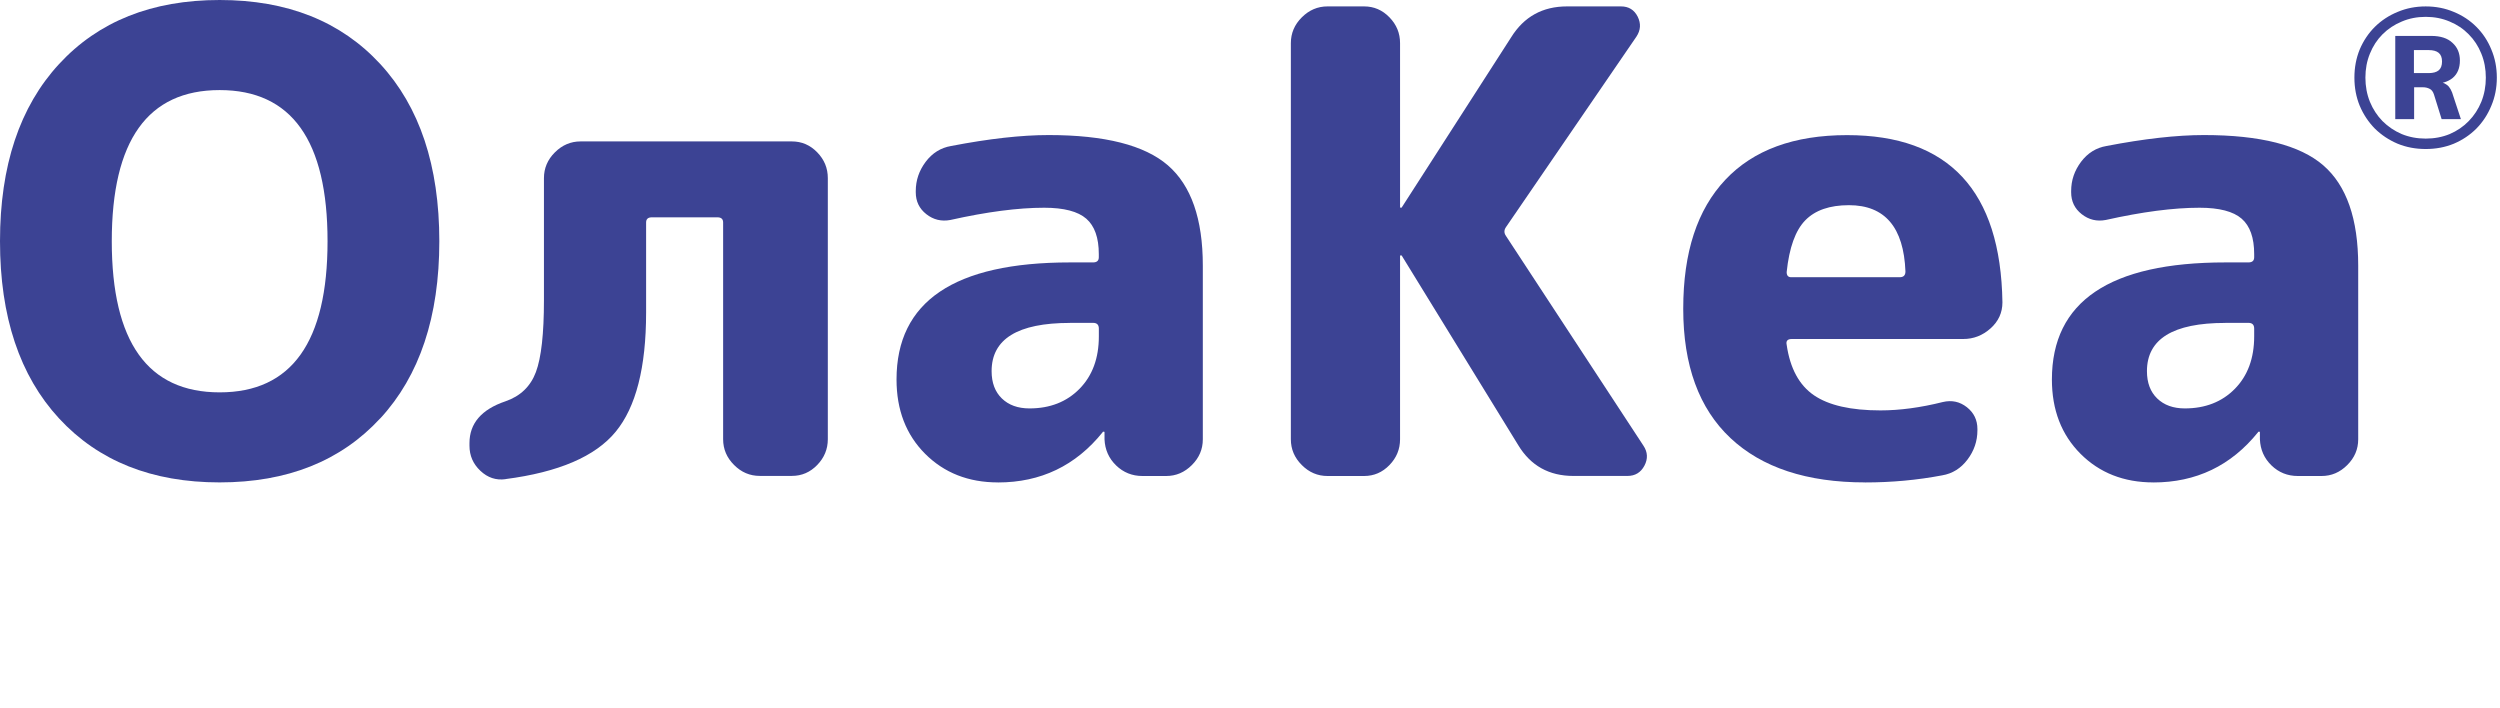 <svg width="180" height="51" viewBox="0 0 180 51" fill="none" xmlns="http://www.w3.org/2000/svg">
<path d="M27.373 30.125C24.537 33.198 20.684 34.733 15.812 34.733C10.94 34.733 7.088 33.198 4.251 30.125C1.418 27.055 0 22.801 0 17.368C0 11.935 1.418 7.681 4.255 4.608C7.091 1.535 10.943 0 15.816 0C20.688 0 24.54 1.535 27.377 4.608C30.213 7.681 31.631 11.932 31.631 17.368C31.631 22.804 30.213 27.055 27.377 30.128L27.373 30.125ZM23.583 17.368C23.583 10.113 20.995 6.486 15.816 6.486C10.636 6.486 8.048 10.116 8.048 17.368C8.048 24.62 10.636 28.25 15.816 28.25C20.995 28.25 23.583 24.624 23.583 17.368Z" fill="#3C4394"/>
<path d="M36.393 34.501C35.713 34.593 35.112 34.393 34.589 33.899C34.063 33.405 33.802 32.803 33.802 32.092V31.906C33.802 30.485 34.664 29.481 36.39 28.895C37.468 28.525 38.2 27.822 38.586 26.787C38.971 25.753 39.164 24.032 39.164 21.623V12.823C39.164 12.113 39.425 11.494 39.952 10.97C40.474 10.447 41.092 10.182 41.801 10.182H57.015C57.724 10.182 58.332 10.444 58.842 10.97C59.352 11.494 59.603 12.113 59.603 12.823V31.624C59.603 32.335 59.348 32.953 58.842 33.477C58.332 34.004 57.724 34.265 57.015 34.265H54.702C53.993 34.265 53.375 34.004 52.852 33.477C52.326 32.953 52.065 32.335 52.065 31.624V16.017C52.065 15.771 51.928 15.647 51.65 15.647H46.934C46.657 15.647 46.52 15.771 46.52 16.017V22.5C46.52 26.453 45.788 29.317 44.324 31.091C42.86 32.868 40.216 34 36.393 34.495V34.501Z" fill="#3C4394"/>
<path d="M71.856 34.734C69.729 34.734 67.981 34.046 66.608 32.672C65.236 31.297 64.55 29.514 64.55 27.324C64.55 21.705 68.713 18.894 77.036 18.894H78.699C78.977 18.894 79.114 18.769 79.114 18.524V18.292C79.114 17.12 78.813 16.269 78.212 15.745C77.611 15.222 76.601 14.957 75.183 14.957C73.301 14.957 71.052 15.251 68.432 15.837C67.785 15.961 67.206 15.821 66.697 15.421C66.187 15.022 65.935 14.495 65.935 13.847V13.756C65.935 12.983 66.174 12.283 66.651 11.648C67.128 11.016 67.739 10.637 68.478 10.512C71.19 9.989 73.533 9.724 75.506 9.724C79.545 9.724 82.404 10.45 84.084 11.9C85.763 13.353 86.603 15.758 86.603 19.126V31.631C86.603 32.341 86.342 32.96 85.816 33.483C85.29 34.01 84.675 34.272 83.966 34.272H82.254C81.516 34.272 80.882 34.017 80.359 33.51C79.833 32.999 79.558 32.374 79.525 31.634V31.124C79.525 31.094 79.509 31.078 79.48 31.078C79.418 31.078 79.388 31.094 79.388 31.124C77.447 33.532 74.934 34.737 71.85 34.737L71.856 34.734ZM77.036 23.25C73.275 23.25 71.396 24.408 71.396 26.722C71.396 27.557 71.641 28.211 72.134 28.689C72.627 29.167 73.291 29.406 74.121 29.406C75.601 29.406 76.804 28.934 77.728 27.992C78.653 27.049 79.117 25.793 79.117 24.218V23.662C79.117 23.384 78.98 23.246 78.702 23.246H77.039L77.036 23.25Z" fill="#3C4394"/>
<path d="M95.579 34.272C94.87 34.272 94.253 34.01 93.73 33.483C93.204 32.959 92.942 32.341 92.942 31.631V3.103C92.942 2.392 93.204 1.774 93.73 1.25C94.253 0.727 94.87 0.461 95.579 0.461H98.216C98.925 0.461 99.533 0.723 100.043 1.25C100.553 1.777 100.804 2.392 100.804 3.103V14.91C100.804 14.943 100.821 14.956 100.85 14.956C100.912 14.956 100.942 14.94 100.942 14.91L108.804 2.684C109.728 1.201 111.068 0.461 112.826 0.461H116.711C117.267 0.461 117.666 0.71 117.914 1.201C118.159 1.695 118.13 2.173 117.822 2.638L108.434 16.347C108.281 16.563 108.281 16.779 108.434 16.995L118.329 32.092C118.636 32.553 118.659 33.035 118.398 33.529C118.136 34.023 117.728 34.268 117.172 34.268H113.287C111.529 34.268 110.205 33.529 109.31 32.046L100.942 18.432C100.942 18.402 100.912 18.386 100.85 18.386C100.821 18.386 100.804 18.402 100.804 18.432V31.631C100.804 32.341 100.55 32.959 100.043 33.483C99.533 34.01 98.925 34.272 98.216 34.272H95.579Z" fill="#3C4394"/>
<path d="M134.28 34.733C130.088 34.733 126.859 33.666 124.592 31.539C122.327 29.408 121.193 26.306 121.193 22.231C121.193 18.157 122.203 15.094 124.222 12.947C126.242 10.8 129.163 9.729 132.986 9.729C140.322 9.729 144.054 13.742 144.175 21.77C144.175 22.509 143.891 23.134 143.319 23.645C142.747 24.156 142.093 24.408 141.355 24.408H129.01C128.702 24.408 128.578 24.548 128.64 24.823C128.885 26.522 129.542 27.733 130.604 28.459C131.669 29.186 133.264 29.549 135.391 29.549C136.78 29.549 138.273 29.349 139.878 28.947C140.525 28.793 141.103 28.917 141.613 29.317C142.123 29.719 142.374 30.243 142.374 30.891V30.982C142.374 31.755 142.136 32.458 141.659 33.09C141.182 33.722 140.574 34.101 139.832 34.226C138.045 34.566 136.195 34.736 134.284 34.736L134.28 34.733ZM133.124 14.773C131.735 14.773 130.689 15.136 129.98 15.863C129.271 16.589 128.823 17.829 128.64 19.59C128.64 19.839 128.748 19.96 128.964 19.96H136.777C137.055 19.96 137.192 19.823 137.192 19.544C137.068 16.366 135.712 14.773 133.124 14.773Z" fill="#3C4394"/>
<path d="M155.044 34.734C152.917 34.734 151.168 34.046 149.796 32.672C148.424 31.297 147.737 29.514 147.737 27.324C147.737 21.705 151.9 18.894 160.223 18.894H161.886C162.164 18.894 162.301 18.769 162.301 18.524V18.292C162.301 17.12 162.001 16.269 161.399 15.745C160.798 15.222 159.788 14.957 158.37 14.957C156.488 14.957 154.24 15.251 151.619 15.837C150.972 15.961 150.394 15.821 149.884 15.421C149.374 15.022 149.123 14.495 149.123 13.847V13.756C149.123 12.983 149.361 12.283 149.838 11.648C150.315 11.016 150.927 10.637 151.665 10.512C154.377 9.989 156.72 9.724 158.694 9.724C162.733 9.724 165.592 10.45 167.271 11.9C168.951 13.353 169.791 15.758 169.791 19.126V31.631C169.791 32.341 169.529 32.96 169.003 33.483C168.477 34.01 167.863 34.272 167.154 34.272H165.442C164.703 34.272 164.069 34.017 163.546 33.51C163.02 32.999 162.746 32.374 162.713 31.634V31.124C162.713 31.094 162.697 31.078 162.667 31.078C162.605 31.078 162.576 31.094 162.576 31.124C160.635 33.532 158.122 34.737 155.037 34.737L155.044 34.734ZM160.22 23.25C156.459 23.25 154.58 24.408 154.58 26.722C154.58 27.557 154.825 28.211 155.318 28.689C155.812 29.167 156.475 29.406 157.305 29.406C158.785 29.406 159.988 28.934 160.913 27.992C161.837 27.049 162.301 25.793 162.301 24.218V23.662C162.301 23.384 162.164 23.246 161.886 23.246H160.223L160.22 23.25Z" fill="#3C4394"/>
<path d="M174.651 10.729C173.925 10.729 173.251 10.602 172.629 10.347C172.006 10.083 171.459 9.719 170.988 9.257C170.526 8.785 170.163 8.237 169.899 7.614C169.644 6.991 169.517 6.316 169.517 5.589C169.517 4.862 169.644 4.187 169.899 3.563C170.163 2.94 170.526 2.397 170.988 1.935C171.459 1.472 172.006 1.113 172.629 0.858C173.251 0.594 173.925 0.462 174.651 0.462C175.378 0.462 176.052 0.594 176.674 0.858C177.297 1.113 177.839 1.472 178.301 1.935C178.763 2.397 179.122 2.94 179.376 3.563C179.64 4.187 179.772 4.862 179.772 5.589C179.772 6.316 179.64 6.991 179.376 7.614C179.122 8.237 178.763 8.785 178.301 9.257C177.839 9.719 177.297 10.083 176.674 10.347C176.052 10.602 175.378 10.729 174.651 10.729ZM174.651 9.979C175.274 9.979 175.849 9.87 176.377 9.653C176.905 9.427 177.363 9.115 177.749 8.718C178.136 8.322 178.438 7.859 178.655 7.331C178.872 6.792 178.98 6.212 178.98 5.589C178.98 4.965 178.872 4.39 178.655 3.861C178.438 3.323 178.136 2.86 177.749 2.473C177.363 2.076 176.905 1.77 176.377 1.552C175.849 1.326 175.274 1.213 174.651 1.213C174.029 1.213 173.454 1.326 172.926 1.552C172.398 1.77 171.936 2.076 171.539 2.473C171.153 2.86 170.851 3.323 170.634 3.861C170.417 4.39 170.309 4.965 170.309 5.589C170.309 6.212 170.417 6.792 170.634 7.331C170.851 7.859 171.153 8.322 171.539 8.718C171.936 9.115 172.398 9.427 172.926 9.653C173.454 9.87 174.029 9.979 174.651 9.979ZM172.459 8.577V2.586H175.048C175.717 2.586 176.226 2.751 176.575 3.082C176.934 3.403 177.113 3.828 177.113 4.357C177.113 4.904 176.938 5.324 176.589 5.617C176.241 5.9 175.75 6.042 175.118 6.042L175.43 5.886C175.731 5.886 175.981 5.962 176.179 6.113C176.377 6.254 176.533 6.533 176.646 6.948L177.184 8.577H175.797L175.246 6.807C175.18 6.599 175.076 6.462 174.934 6.396C174.793 6.32 174.628 6.283 174.439 6.283H173.591L173.817 6.127V8.577H172.459ZM173.803 5.263H174.864C175.184 5.263 175.425 5.197 175.585 5.065C175.745 4.932 175.826 4.72 175.826 4.427C175.826 4.144 175.745 3.936 175.585 3.804C175.425 3.672 175.184 3.606 174.864 3.606H173.803V5.263Z" fill="#3C4394"/>
</svg>

